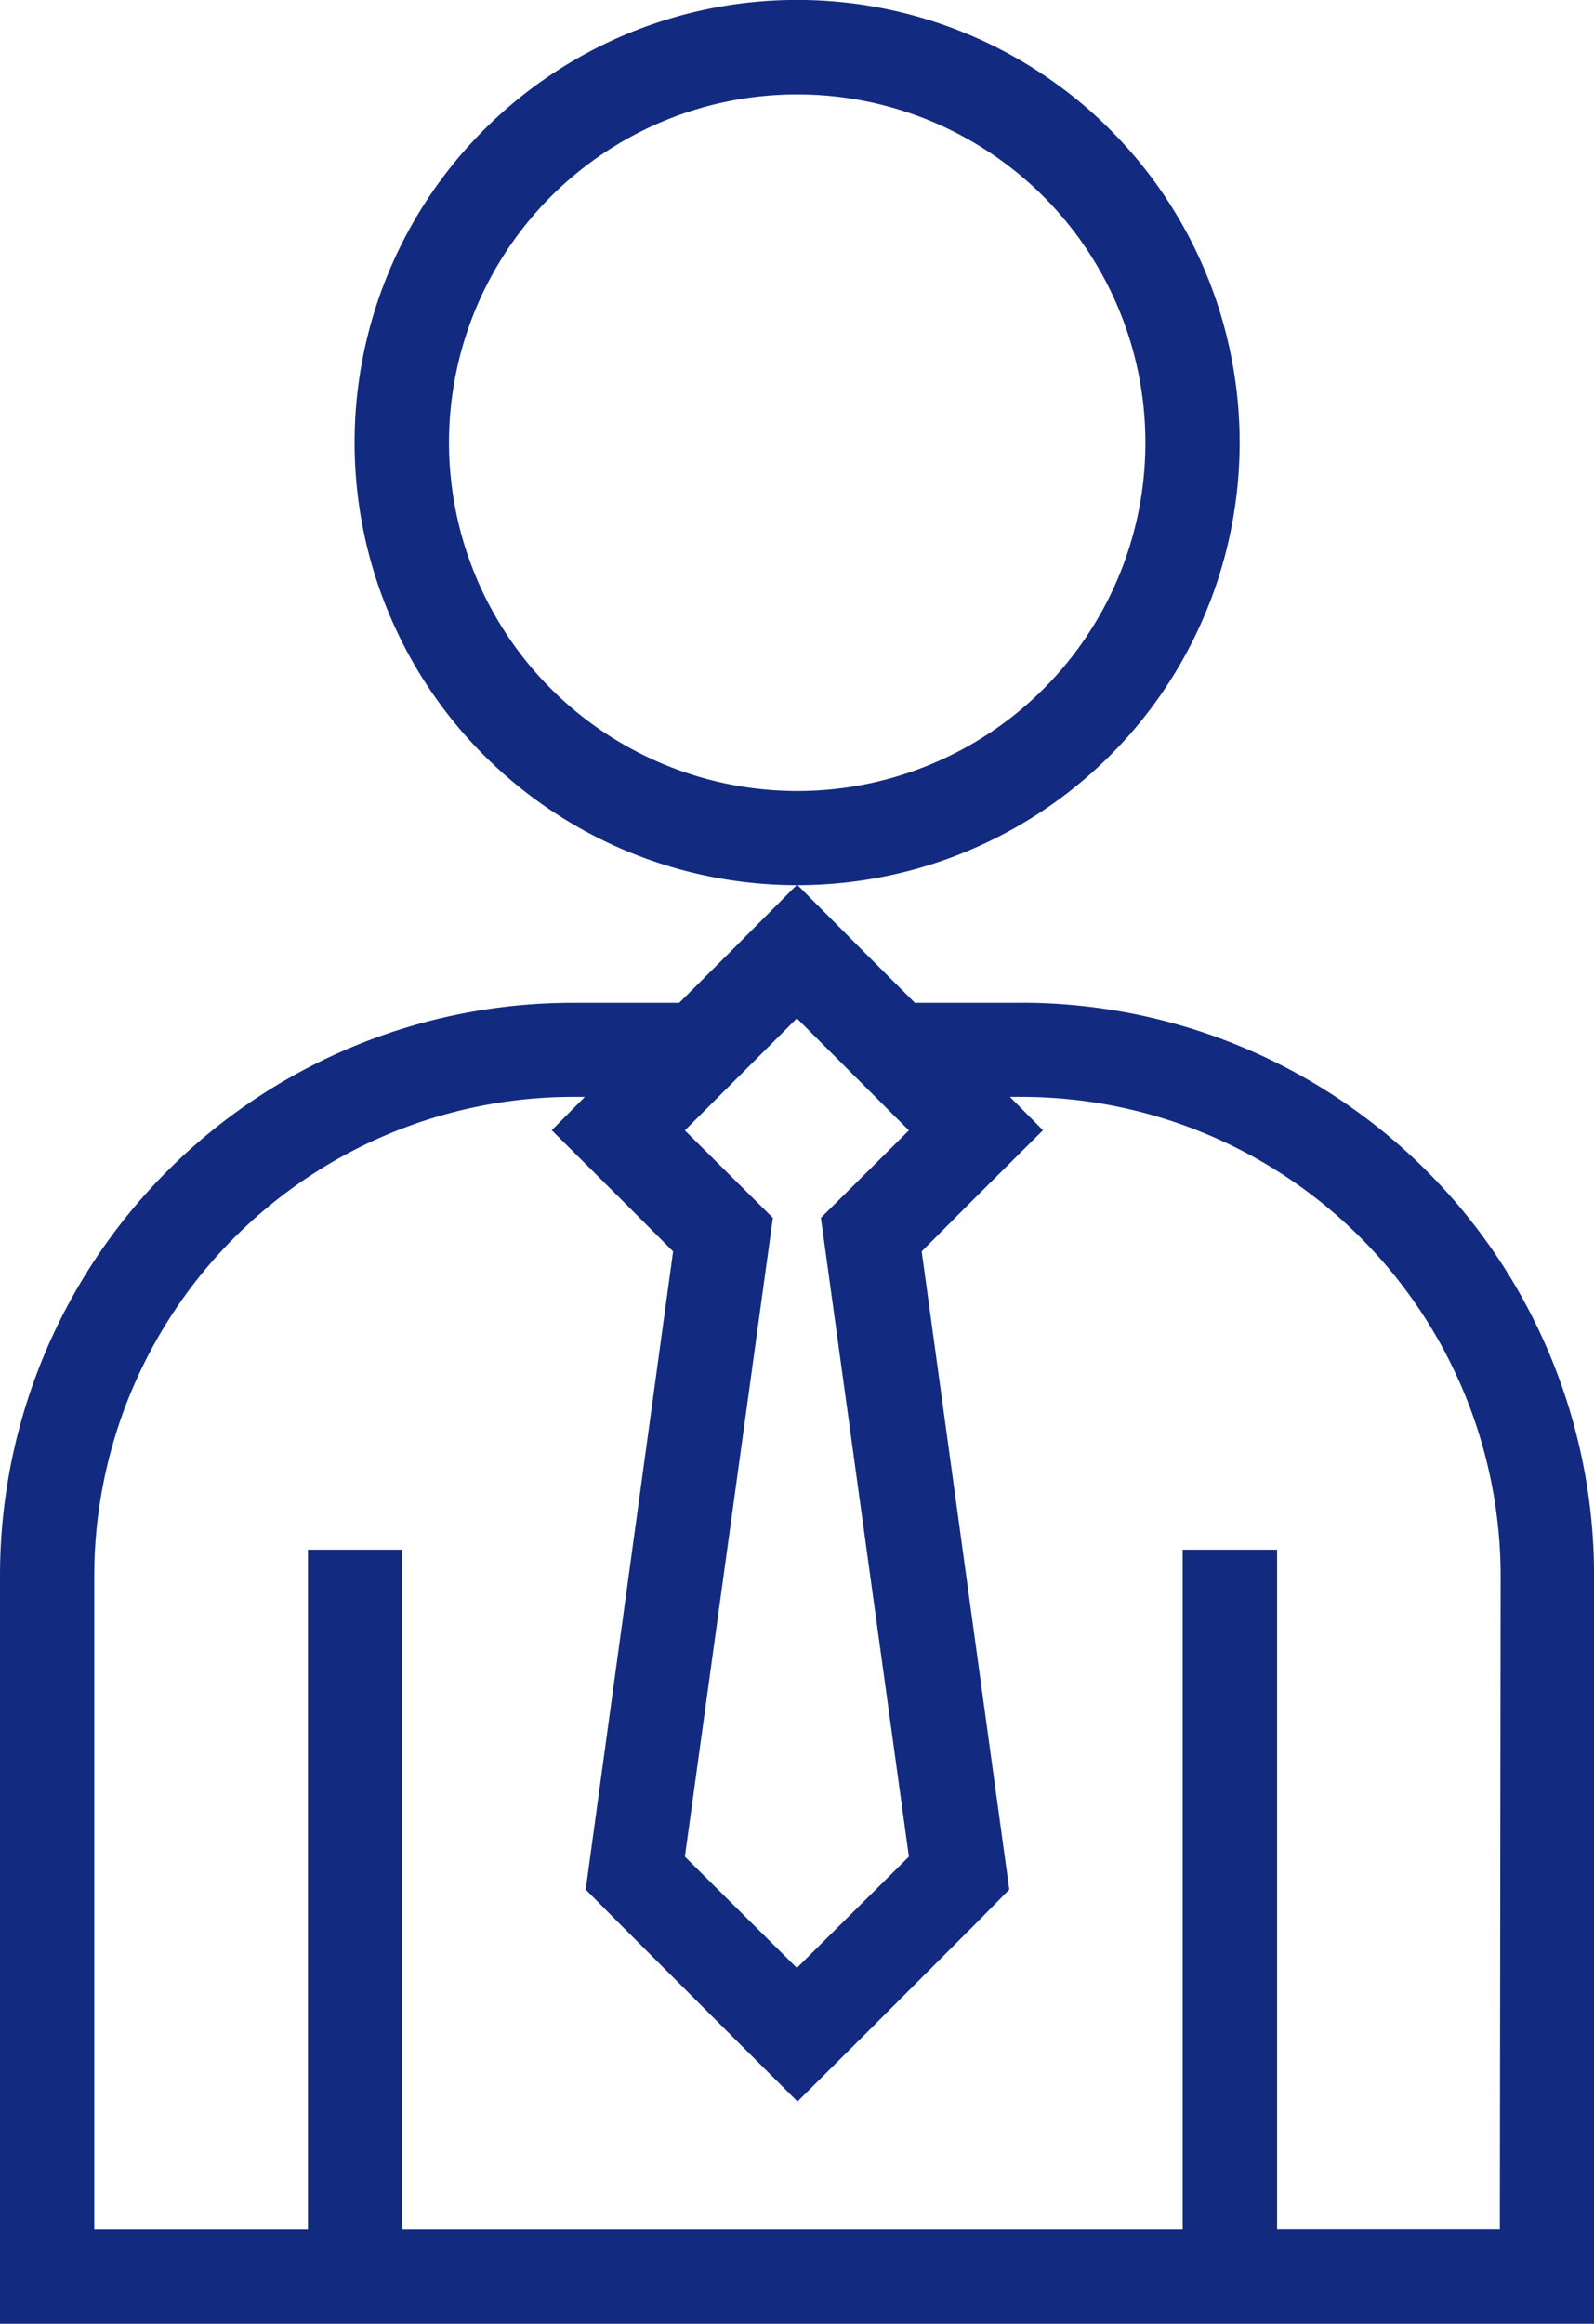 <svg height="29.037" viewBox="0 0 19.923 29.037" width="19.923" xmlns="http://www.w3.org/2000/svg" xmlns:xlink="http://www.w3.org/1999/xlink"><clipPath id="a"><path d="m0 0h19.923v29.037h-19.923z"/></clipPath><g clip-path="url(#a)"><path d="m12.769 12.531h-1.334l-.639-.639-.826-.831a5.531 5.531 0 1 0 -.014 0l-.827.831-.64.639h-1.331a7.157 7.157 0 0 0 -7.158 7.162v9.344h19.924v-9.344a7.159 7.159 0 0 0 -7.155-7.163m-1.409 10.67-1.4 1.39-1.4-1.39 1.1-7.982-1.1-1.093 1.4-1.4 1.4 1.4-1.1 1.093zm-5.748-17.665a4.352 4.352 0 1 1 4.349 4.349 4.356 4.356 0 0 1 -4.349-4.349m13.134 22.322h-2.784v-8.493h-1.18v8.494h-9.755v-8.494h-1.178v8.494h-2.671v-8.165a5.991 5.991 0 0 1 5.98-5.987h.152l-.414.417.835.831.682.683-1.013 7.394-.079.58.414.418 1.4 1.4.833.83.835-.83 1.4-1.4.412-.418-.08-.58-1.015-7.394.681-.683.835-.831-.413-.417h.156a5.992 5.992 0 0 1 5.977 5.987z" fill="#122b80"/></g></svg>